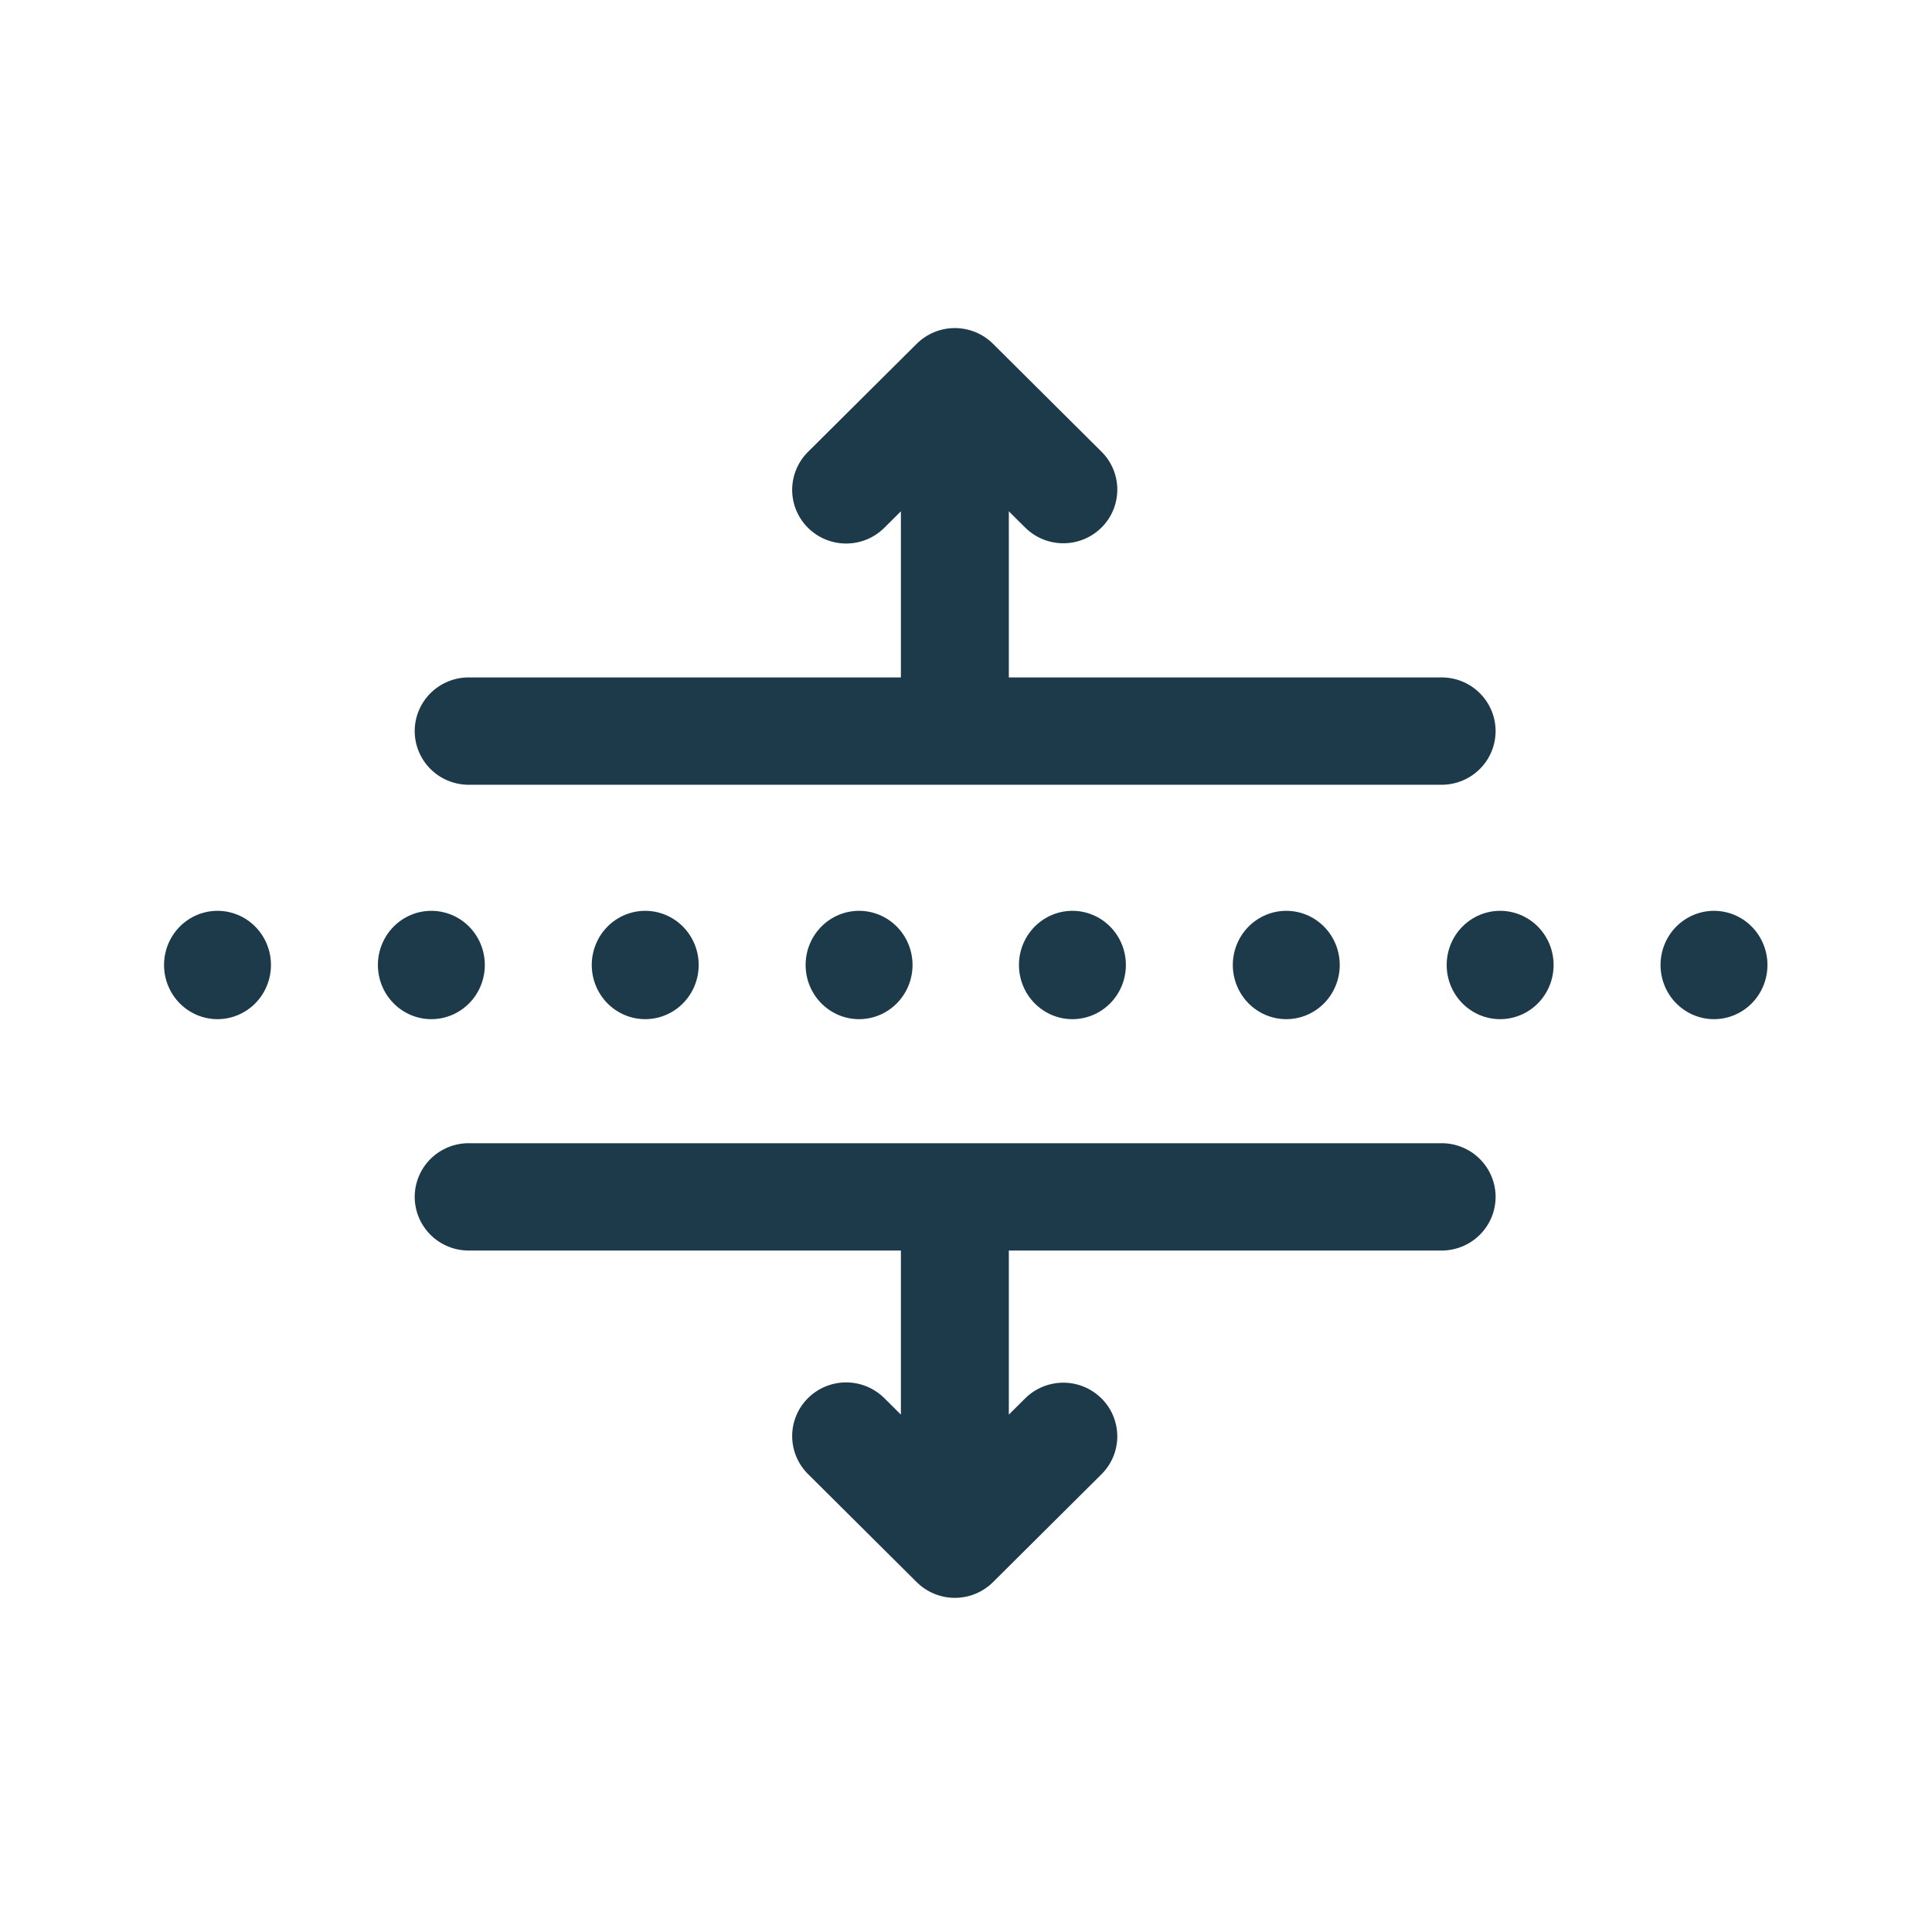 <svg width="100" height="100" viewBox="0 0 100 100" fill="none" xmlns="http://www.w3.org/2000/svg">
<g clip-path="url(#clip0_2019_337)">
<path d="M24.299 59.172C23.928 59.167 23.561 59.235 23.218 59.372C22.874 59.51 22.561 59.713 22.298 59.972C22.034 60.23 21.825 60.538 21.682 60.878C21.539 61.217 21.465 61.582 21.465 61.95C21.465 62.318 21.539 62.682 21.682 63.022C21.825 63.362 22.034 63.67 22.298 63.928C22.561 64.187 22.874 64.39 23.218 64.528C23.561 64.665 23.928 64.733 24.299 64.728L74.58 64.728C74.954 64.733 75.325 64.663 75.671 64.523C76.017 64.383 76.332 64.175 76.596 63.912C76.86 63.649 77.068 63.336 77.208 62.992C77.348 62.647 77.417 62.278 77.412 61.907C77.4 61.171 77.095 60.47 76.564 59.957C76.034 59.444 75.32 59.162 74.58 59.172L24.299 59.172Z" fill="#1D3A4A"/>
<path d="M77.412 37.798C77.4 37.062 77.095 36.361 76.564 35.848C76.034 35.335 75.32 35.053 74.58 35.063L24.299 35.063C23.928 35.058 23.561 35.126 23.218 35.263C22.874 35.401 22.561 35.604 22.298 35.863C22.034 36.121 21.825 36.429 21.682 36.769C21.539 37.108 21.465 37.473 21.465 37.841C21.465 38.209 21.539 38.574 21.682 38.913C21.825 39.253 22.034 39.561 22.298 39.819C22.561 40.078 22.874 40.282 23.218 40.419C23.561 40.556 23.928 40.624 24.299 40.619L74.58 40.619C74.954 40.624 75.325 40.554 75.671 40.414C76.017 40.274 76.332 40.067 76.596 39.803C76.86 39.54 77.068 39.227 77.208 38.883C77.348 38.538 77.417 38.169 77.412 37.798Z" fill="#1D3A4A"/>
<path d="M9.301 47.965C9.82 47.439 10.524 47.144 11.258 47.144C11.992 47.144 12.696 47.439 13.215 47.965C13.734 48.491 14.025 49.204 14.025 49.947C14.025 50.691 13.734 51.404 13.215 51.93C12.696 52.456 11.992 52.752 11.258 52.752C10.524 52.752 9.82 52.456 9.301 51.93C8.782 51.404 8.491 50.691 8.491 49.947C8.491 49.204 8.782 48.491 9.301 47.965Z" fill="#1D3A4A"/>
<path d="M20.37 47.965C20.889 47.439 21.593 47.144 22.327 47.144C23.061 47.144 23.765 47.439 24.284 47.965C24.803 48.491 25.094 49.204 25.094 49.947C25.094 50.691 24.803 51.404 24.284 51.93C23.765 52.456 23.061 52.752 22.327 52.752C21.593 52.752 20.889 52.456 20.37 51.93C19.851 51.404 19.56 50.691 19.56 49.947C19.56 49.204 19.851 48.491 20.37 47.965Z" fill="#1D3A4A"/>
<path d="M31.439 47.965C31.959 47.439 32.662 47.144 33.396 47.144C34.13 47.144 34.834 47.439 35.353 47.965C35.872 48.491 36.164 49.204 36.164 49.947C36.164 50.691 35.872 51.404 35.353 51.93C34.834 52.456 34.13 52.752 33.396 52.752C32.662 52.752 31.959 52.456 31.439 51.93C30.921 51.404 30.629 50.691 30.629 49.947C30.629 49.204 30.921 48.491 31.439 47.965Z" fill="#1D3A4A"/>
<path d="M42.509 47.965C43.028 47.439 43.731 47.144 44.465 47.144C45.199 47.144 45.903 47.439 46.422 47.965C46.941 48.491 47.233 49.204 47.233 49.947C47.233 50.691 46.941 51.404 46.422 51.93C45.903 52.456 45.199 52.752 44.465 52.752C43.731 52.752 43.028 52.456 42.509 51.93C41.99 51.404 41.698 50.691 41.698 49.947C41.698 49.204 41.99 48.491 42.509 47.965Z" fill="#1D3A4A"/>
<path d="M53.552 47.965C54.071 47.439 54.775 47.144 55.508 47.144C56.242 47.144 56.946 47.439 57.465 47.965C57.984 48.491 58.276 49.204 58.276 49.947C58.276 50.691 57.984 51.404 57.465 51.93C56.946 52.456 56.242 52.752 55.508 52.752C54.775 52.752 54.071 52.456 53.552 51.93C53.033 51.404 52.741 50.691 52.741 49.947C52.741 49.204 53.033 48.491 53.552 47.965Z" fill="#1D3A4A"/>
<path d="M64.621 47.965C65.14 47.439 65.844 47.144 66.578 47.144C67.312 47.144 68.016 47.439 68.534 47.965C69.053 48.491 69.345 49.204 69.345 49.947C69.345 50.691 69.053 51.404 68.534 51.93C68.016 52.456 67.312 52.752 66.578 52.752C65.844 52.752 65.14 52.456 64.621 51.93C64.102 51.404 63.81 50.691 63.81 49.947C63.81 49.204 64.102 48.491 64.621 47.965Z" fill="#1D3A4A"/>
<path d="M75.69 47.965C76.209 47.439 76.913 47.144 77.647 47.144C78.381 47.144 79.085 47.439 79.604 47.965C80.123 48.491 80.414 49.204 80.414 49.947C80.414 50.691 80.123 51.404 79.604 51.93C79.085 52.456 78.381 52.752 77.647 52.752C76.913 52.752 76.209 52.456 75.69 51.93C75.171 51.404 74.88 50.691 74.88 49.947C74.88 49.204 75.171 48.491 75.69 47.965Z" fill="#1D3A4A"/>
<path d="M86.759 47.965C87.278 47.439 87.982 47.144 88.716 47.144C89.45 47.144 90.154 47.439 90.673 47.965C91.192 48.491 91.483 49.204 91.483 49.947C91.483 50.691 91.192 51.404 90.673 51.93C90.154 52.456 89.45 52.752 88.716 52.752C87.982 52.752 87.278 52.456 86.759 51.93C86.24 51.404 85.949 50.691 85.949 49.947C85.949 49.204 86.24 48.491 86.759 47.965Z" fill="#1D3A4A"/>
<path d="M47.448 17.795C47.961 17.285 48.654 16.993 49.38 16.981C49.754 16.976 50.125 17.045 50.472 17.184C50.819 17.324 51.134 17.532 51.398 17.795L56.985 23.351C57.506 23.854 57.809 24.539 57.831 25.26C57.847 25.82 57.694 26.371 57.39 26.843C57.086 27.314 56.646 27.682 56.127 27.901C55.609 28.119 55.036 28.176 54.484 28.065C53.933 27.954 53.428 27.68 53.035 27.279L52.217 26.465L52.217 38.993L46.63 38.993L46.63 26.465L45.812 27.279C45.554 27.545 45.246 27.758 44.905 27.905C44.563 28.051 44.196 28.129 43.825 28.133C43.453 28.136 43.084 28.066 42.74 27.927C42.396 27.787 42.084 27.58 41.821 27.319C41.558 27.058 41.35 26.747 41.21 26.405C41.069 26.062 40.999 25.696 41.003 25.326C41.007 24.957 41.084 24.592 41.232 24.252C41.379 23.913 41.593 23.607 41.861 23.351L47.448 17.795Z" fill="#1D3A4A"/>
<path d="M45.812 72.407L46.63 73.221L46.63 60.22L52.217 60.22L52.217 73.221L53.035 72.407C53.423 72.011 53.92 71.739 54.464 71.626C55.008 71.512 55.574 71.563 56.088 71.771C56.603 71.979 57.044 72.335 57.354 72.793C57.665 73.251 57.831 73.791 57.831 74.344C57.831 74.715 57.756 75.083 57.611 75.425C57.465 75.767 57.253 76.076 56.985 76.335L51.398 81.891C50.885 82.401 50.193 82.693 49.467 82.704C49.093 82.71 48.721 82.641 48.375 82.501C48.028 82.361 47.713 82.154 47.448 81.891L41.861 76.335C41.593 76.079 41.379 75.772 41.232 75.433C41.084 75.094 41.007 74.729 41.003 74.359C40.999 73.99 41.069 73.623 41.21 73.281C41.35 72.939 41.558 72.628 41.821 72.367C42.084 72.105 42.396 71.899 42.74 71.759C43.084 71.619 43.453 71.549 43.825 71.553C44.196 71.557 44.563 71.634 44.905 71.781C45.246 71.928 45.554 72.141 45.812 72.407Z" fill="#1D3A4A"/>
</g>
<defs>
<clipPath id="clip0_2019_337">
<rect width="83.019" height="66.038" fill="white" transform="translate(8.491 16.981)"/>
</clipPath>
</defs>
</svg>
